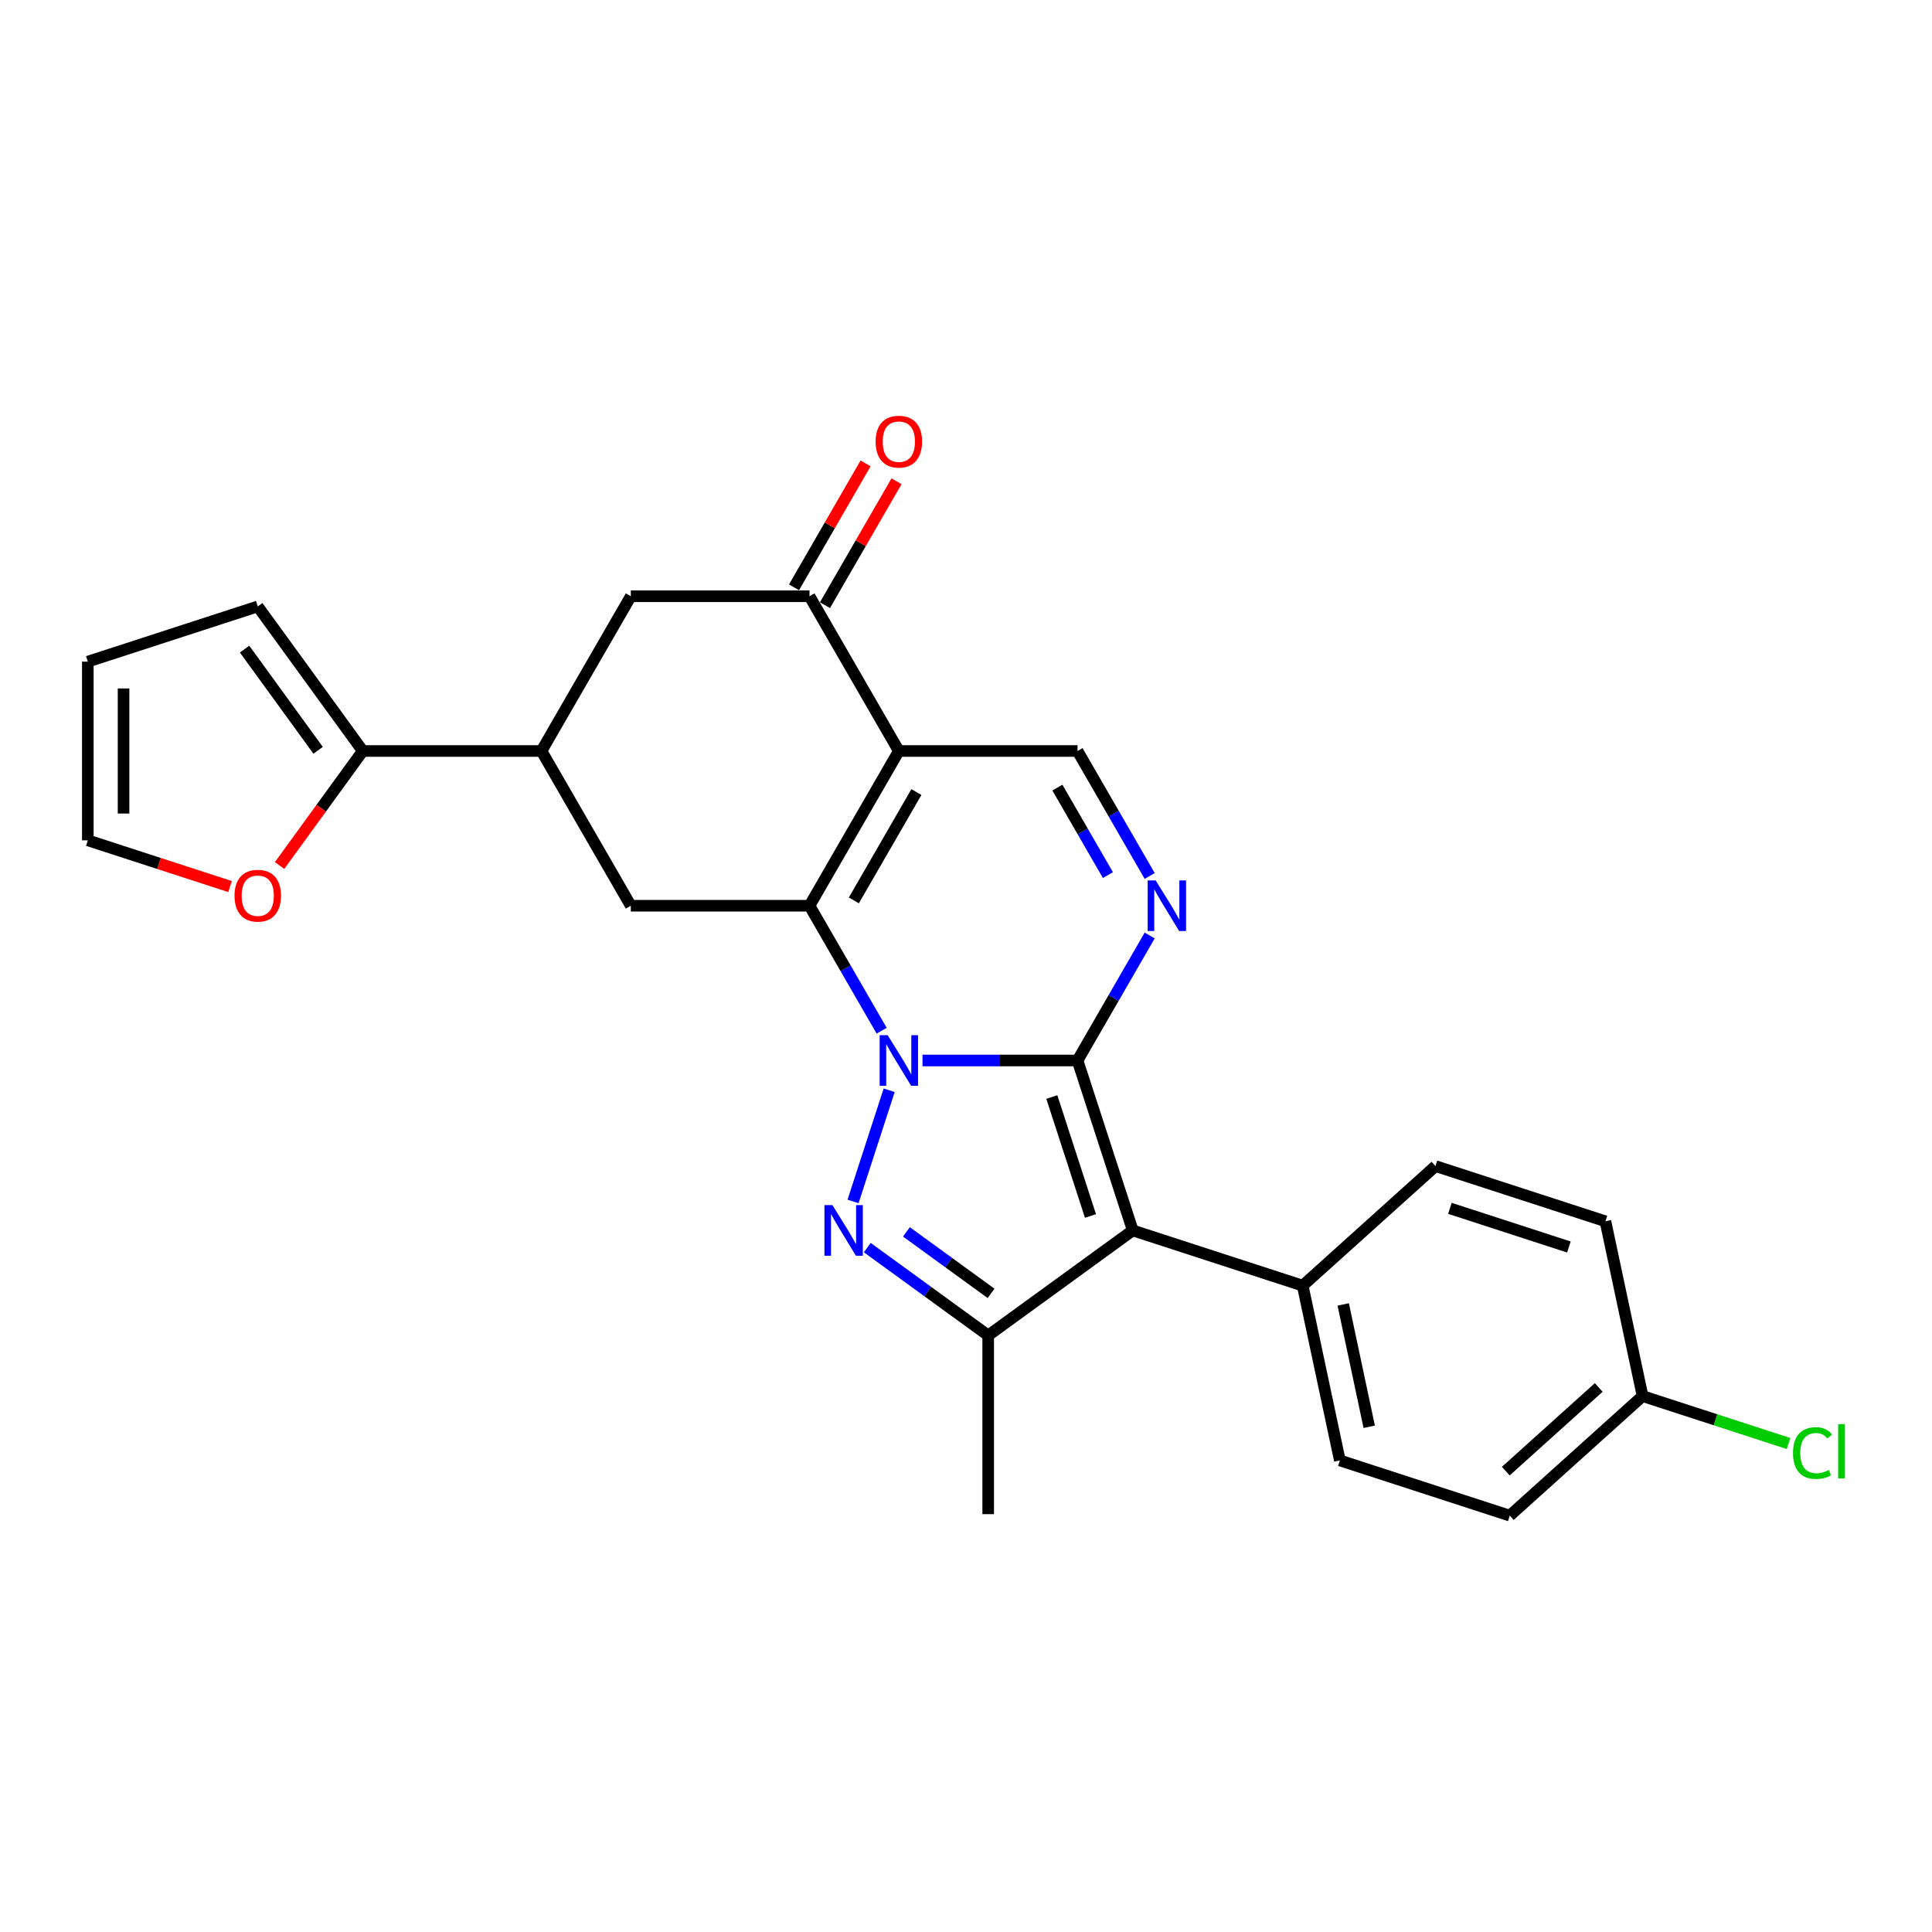 <?xml version='1.0' encoding='iso-8859-1'?>
<svg version='1.1' baseProfile='full'
              xmlns='http://www.w3.org/2000/svg'
                      xmlns:rdkit='http://www.rdkit.org/xml'
                      xmlns:xlink='http://www.w3.org/1999/xlink'
                  xml:space='preserve'
width='1000px' height='1000px' viewBox='0 0 1000 1000'>
<!-- END OF HEADER -->
<rect style='opacity:1.0;fill:#FFFFFF;stroke:none' width='1000' height='1000' x='0' y='0'> </rect>
<path class='bond-0' d='M 477.486,548.906 L 517.607,548.906' style='fill:none;fill-rule:evenodd;stroke:#0000FF;stroke-width:6px;stroke-linecap:butt;stroke-linejoin:miter;stroke-opacity:1' />
<path class='bond-0' d='M 517.607,548.906 L 557.728,548.906' style='fill:none;fill-rule:evenodd;stroke:#000000;stroke-width:6px;stroke-linecap:butt;stroke-linejoin:miter;stroke-opacity:1' />
<path class='bond-1' d='M 456.344,533.498 L 437.67,501.154' style='fill:none;fill-rule:evenodd;stroke:#0000FF;stroke-width:6px;stroke-linecap:butt;stroke-linejoin:miter;stroke-opacity:1' />
<path class='bond-1' d='M 437.67,501.154 L 418.996,468.81' style='fill:none;fill-rule:evenodd;stroke:#000000;stroke-width:6px;stroke-linecap:butt;stroke-linejoin:miter;stroke-opacity:1' />
<path class='bond-2' d='M 460.234,564.315 L 441.535,621.864' style='fill:none;fill-rule:evenodd;stroke:#0000FF;stroke-width:6px;stroke-linecap:butt;stroke-linejoin:miter;stroke-opacity:1' />
<path class='bond-3' d='M 557.728,548.906 L 586.308,636.867' style='fill:none;fill-rule:evenodd;stroke:#000000;stroke-width:6px;stroke-linecap:butt;stroke-linejoin:miter;stroke-opacity:1' />
<path class='bond-3' d='M 544.422,567.816 L 564.429,629.389' style='fill:none;fill-rule:evenodd;stroke:#000000;stroke-width:6px;stroke-linecap:butt;stroke-linejoin:miter;stroke-opacity:1' />
<path class='bond-5' d='M 557.728,548.906 L 576.401,516.562' style='fill:none;fill-rule:evenodd;stroke:#000000;stroke-width:6px;stroke-linecap:butt;stroke-linejoin:miter;stroke-opacity:1' />
<path class='bond-5' d='M 576.401,516.562 L 595.075,484.218' style='fill:none;fill-rule:evenodd;stroke:#0000FF;stroke-width:6px;stroke-linecap:butt;stroke-linejoin:miter;stroke-opacity:1' />
<path class='bond-4' d='M 418.996,468.81 L 465.24,388.713' style='fill:none;fill-rule:evenodd;stroke:#000000;stroke-width:6px;stroke-linecap:butt;stroke-linejoin:miter;stroke-opacity:1' />
<path class='bond-4' d='M 441.952,466.044 L 474.323,409.977' style='fill:none;fill-rule:evenodd;stroke:#000000;stroke-width:6px;stroke-linecap:butt;stroke-linejoin:miter;stroke-opacity:1' />
<path class='bond-9' d='M 418.996,468.81 L 326.509,468.81' style='fill:none;fill-rule:evenodd;stroke:#000000;stroke-width:6px;stroke-linecap:butt;stroke-linejoin:miter;stroke-opacity:1' />
<path class='bond-6' d='M 448.905,645.764 L 480.195,668.497' style='fill:none;fill-rule:evenodd;stroke:#0000FF;stroke-width:6px;stroke-linecap:butt;stroke-linejoin:miter;stroke-opacity:1' />
<path class='bond-6' d='M 480.195,668.497 L 511.484,691.23' style='fill:none;fill-rule:evenodd;stroke:#000000;stroke-width:6px;stroke-linecap:butt;stroke-linejoin:miter;stroke-opacity:1' />
<path class='bond-6' d='M 469.165,637.619 L 491.067,653.532' style='fill:none;fill-rule:evenodd;stroke:#0000FF;stroke-width:6px;stroke-linecap:butt;stroke-linejoin:miter;stroke-opacity:1' />
<path class='bond-6' d='M 491.067,653.532 L 512.97,669.445' style='fill:none;fill-rule:evenodd;stroke:#000000;stroke-width:6px;stroke-linecap:butt;stroke-linejoin:miter;stroke-opacity:1' />
<path class='bond-13' d='M 586.308,636.867 L 674.268,665.447' style='fill:none;fill-rule:evenodd;stroke:#000000;stroke-width:6px;stroke-linecap:butt;stroke-linejoin:miter;stroke-opacity:1' />
<path class='bond-26' d='M 586.308,636.867 L 511.484,691.23' style='fill:none;fill-rule:evenodd;stroke:#000000;stroke-width:6px;stroke-linecap:butt;stroke-linejoin:miter;stroke-opacity:1' />
<path class='bond-7' d='M 465.24,388.713 L 557.728,388.713' style='fill:none;fill-rule:evenodd;stroke:#000000;stroke-width:6px;stroke-linecap:butt;stroke-linejoin:miter;stroke-opacity:1' />
<path class='bond-8' d='M 465.24,388.713 L 418.996,308.617' style='fill:none;fill-rule:evenodd;stroke:#000000;stroke-width:6px;stroke-linecap:butt;stroke-linejoin:miter;stroke-opacity:1' />
<path class='bond-27' d='M 595.075,453.401 L 576.401,421.057' style='fill:none;fill-rule:evenodd;stroke:#0000FF;stroke-width:6px;stroke-linecap:butt;stroke-linejoin:miter;stroke-opacity:1' />
<path class='bond-27' d='M 576.401,421.057 L 557.728,388.713' style='fill:none;fill-rule:evenodd;stroke:#000000;stroke-width:6px;stroke-linecap:butt;stroke-linejoin:miter;stroke-opacity:1' />
<path class='bond-27' d='M 573.454,452.947 L 560.382,430.306' style='fill:none;fill-rule:evenodd;stroke:#0000FF;stroke-width:6px;stroke-linecap:butt;stroke-linejoin:miter;stroke-opacity:1' />
<path class='bond-27' d='M 560.382,430.306 L 547.31,407.665' style='fill:none;fill-rule:evenodd;stroke:#000000;stroke-width:6px;stroke-linecap:butt;stroke-linejoin:miter;stroke-opacity:1' />
<path class='bond-22' d='M 511.484,691.23 L 511.484,783.717' style='fill:none;fill-rule:evenodd;stroke:#000000;stroke-width:6px;stroke-linecap:butt;stroke-linejoin:miter;stroke-opacity:1' />
<path class='bond-15' d='M 427.006,313.241 L 445.52,281.175' style='fill:none;fill-rule:evenodd;stroke:#000000;stroke-width:6px;stroke-linecap:butt;stroke-linejoin:miter;stroke-opacity:1' />
<path class='bond-15' d='M 445.52,281.175 L 464.033,249.108' style='fill:none;fill-rule:evenodd;stroke:#FF0000;stroke-width:6px;stroke-linecap:butt;stroke-linejoin:miter;stroke-opacity:1' />
<path class='bond-15' d='M 410.987,303.993 L 429.5,271.926' style='fill:none;fill-rule:evenodd;stroke:#000000;stroke-width:6px;stroke-linecap:butt;stroke-linejoin:miter;stroke-opacity:1' />
<path class='bond-15' d='M 429.5,271.926 L 448.014,239.859' style='fill:none;fill-rule:evenodd;stroke:#FF0000;stroke-width:6px;stroke-linecap:butt;stroke-linejoin:miter;stroke-opacity:1' />
<path class='bond-28' d='M 418.996,308.617 L 326.509,308.617' style='fill:none;fill-rule:evenodd;stroke:#000000;stroke-width:6px;stroke-linecap:butt;stroke-linejoin:miter;stroke-opacity:1' />
<path class='bond-10' d='M 326.509,468.81 L 280.265,388.713' style='fill:none;fill-rule:evenodd;stroke:#000000;stroke-width:6px;stroke-linecap:butt;stroke-linejoin:miter;stroke-opacity:1' />
<path class='bond-11' d='M 280.265,388.713 L 187.778,388.713' style='fill:none;fill-rule:evenodd;stroke:#000000;stroke-width:6px;stroke-linecap:butt;stroke-linejoin:miter;stroke-opacity:1' />
<path class='bond-12' d='M 280.265,388.713 L 326.509,308.617' style='fill:none;fill-rule:evenodd;stroke:#000000;stroke-width:6px;stroke-linecap:butt;stroke-linejoin:miter;stroke-opacity:1' />
<path class='bond-14' d='M 187.778,388.713 L 166.248,418.347' style='fill:none;fill-rule:evenodd;stroke:#000000;stroke-width:6px;stroke-linecap:butt;stroke-linejoin:miter;stroke-opacity:1' />
<path class='bond-14' d='M 166.248,418.347 L 144.718,447.981' style='fill:none;fill-rule:evenodd;stroke:#FF0000;stroke-width:6px;stroke-linecap:butt;stroke-linejoin:miter;stroke-opacity:1' />
<path class='bond-16' d='M 187.778,388.713 L 133.415,313.889' style='fill:none;fill-rule:evenodd;stroke:#000000;stroke-width:6px;stroke-linecap:butt;stroke-linejoin:miter;stroke-opacity:1' />
<path class='bond-16' d='M 164.659,388.362 L 126.605,335.986' style='fill:none;fill-rule:evenodd;stroke:#000000;stroke-width:6px;stroke-linecap:butt;stroke-linejoin:miter;stroke-opacity:1' />
<path class='bond-19' d='M 674.268,665.447 L 693.498,755.913' style='fill:none;fill-rule:evenodd;stroke:#000000;stroke-width:6px;stroke-linecap:butt;stroke-linejoin:miter;stroke-opacity:1' />
<path class='bond-19' d='M 695.246,675.171 L 708.707,738.498' style='fill:none;fill-rule:evenodd;stroke:#000000;stroke-width:6px;stroke-linecap:butt;stroke-linejoin:miter;stroke-opacity:1' />
<path class='bond-20' d='M 674.268,665.447 L 743,603.561' style='fill:none;fill-rule:evenodd;stroke:#000000;stroke-width:6px;stroke-linecap:butt;stroke-linejoin:miter;stroke-opacity:1' />
<path class='bond-17' d='M 119.08,458.879 L 82.267,446.918' style='fill:none;fill-rule:evenodd;stroke:#FF0000;stroke-width:6px;stroke-linecap:butt;stroke-linejoin:miter;stroke-opacity:1' />
<path class='bond-17' d='M 82.267,446.918 L 45.455,434.957' style='fill:none;fill-rule:evenodd;stroke:#000000;stroke-width:6px;stroke-linecap:butt;stroke-linejoin:miter;stroke-opacity:1' />
<path class='bond-18' d='M 133.415,313.889 L 45.455,342.47' style='fill:none;fill-rule:evenodd;stroke:#000000;stroke-width:6px;stroke-linecap:butt;stroke-linejoin:miter;stroke-opacity:1' />
<path class='bond-30' d='M 45.455,434.957 L 45.455,342.47' style='fill:none;fill-rule:evenodd;stroke:#000000;stroke-width:6px;stroke-linecap:butt;stroke-linejoin:miter;stroke-opacity:1' />
<path class='bond-30' d='M 63.952,421.084 L 63.952,356.343' style='fill:none;fill-rule:evenodd;stroke:#000000;stroke-width:6px;stroke-linecap:butt;stroke-linejoin:miter;stroke-opacity:1' />
<path class='bond-24' d='M 693.498,755.913 L 781.458,784.494' style='fill:none;fill-rule:evenodd;stroke:#000000;stroke-width:6px;stroke-linecap:butt;stroke-linejoin:miter;stroke-opacity:1' />
<path class='bond-23' d='M 743,603.561 L 830.961,632.141' style='fill:none;fill-rule:evenodd;stroke:#000000;stroke-width:6px;stroke-linecap:butt;stroke-linejoin:miter;stroke-opacity:1' />
<path class='bond-23' d='M 750.478,625.44 L 812.051,645.446' style='fill:none;fill-rule:evenodd;stroke:#000000;stroke-width:6px;stroke-linecap:butt;stroke-linejoin:miter;stroke-opacity:1' />
<path class='bond-21' d='M 850.19,722.607 L 830.961,632.141' style='fill:none;fill-rule:evenodd;stroke:#000000;stroke-width:6px;stroke-linecap:butt;stroke-linejoin:miter;stroke-opacity:1' />
<path class='bond-25' d='M 850.19,722.607 L 887.964,734.881' style='fill:none;fill-rule:evenodd;stroke:#000000;stroke-width:6px;stroke-linecap:butt;stroke-linejoin:miter;stroke-opacity:1' />
<path class='bond-25' d='M 887.964,734.881 L 925.739,747.155' style='fill:none;fill-rule:evenodd;stroke:#00CC00;stroke-width:6px;stroke-linecap:butt;stroke-linejoin:miter;stroke-opacity:1' />
<path class='bond-29' d='M 850.19,722.607 L 781.458,784.494' style='fill:none;fill-rule:evenodd;stroke:#000000;stroke-width:6px;stroke-linecap:butt;stroke-linejoin:miter;stroke-opacity:1' />
<path class='bond-29' d='M 827.503,718.144 L 779.391,761.464' style='fill:none;fill-rule:evenodd;stroke:#000000;stroke-width:6px;stroke-linecap:butt;stroke-linejoin:miter;stroke-opacity:1' />
<path  class='atom-0' d='M 459.45 535.81
L 468.033 549.683
Q 468.884 551.052, 470.253 553.531
Q 471.622 556.009, 471.696 556.157
L 471.696 535.81
L 475.173 535.81
L 475.173 562.002
L 471.585 562.002
L 462.373 546.834
Q 461.3 545.059, 460.153 543.024
Q 459.044 540.989, 458.711 540.36
L 458.711 562.002
L 455.307 562.002
L 455.307 535.81
L 459.45 535.81
' fill='#0000FF'/>
<path  class='atom-3' d='M 430.87 623.771
L 439.453 637.644
Q 440.304 639.013, 441.673 641.491
Q 443.042 643.97, 443.116 644.118
L 443.116 623.771
L 446.593 623.771
L 446.593 649.963
L 443.005 649.963
L 433.793 634.795
Q 432.72 633.019, 431.573 630.985
Q 430.463 628.95, 430.13 628.321
L 430.13 649.963
L 426.727 649.963
L 426.727 623.771
L 430.87 623.771
' fill='#0000FF'/>
<path  class='atom-6' d='M 598.182 455.714
L 606.764 469.587
Q 607.615 470.955, 608.984 473.434
Q 610.353 475.913, 610.427 476.061
L 610.427 455.714
L 613.904 455.714
L 613.904 481.906
L 610.316 481.906
L 601.104 466.738
Q 600.031 464.962, 598.884 462.928
Q 597.775 460.893, 597.442 460.264
L 597.442 481.906
L 594.038 481.906
L 594.038 455.714
L 598.182 455.714
' fill='#0000FF'/>
<path  class='atom-15' d='M 121.392 463.611
Q 121.392 457.322, 124.499 453.808
Q 127.607 450.293, 133.415 450.293
Q 139.223 450.293, 142.331 453.808
Q 145.439 457.322, 145.439 463.611
Q 145.439 469.974, 142.294 473.6
Q 139.15 477.188, 133.415 477.188
Q 127.644 477.188, 124.499 473.6
Q 121.392 470.011, 121.392 463.611
M 133.415 474.229
Q 137.411 474.229, 139.556 471.565
Q 141.739 468.864, 141.739 463.611
Q 141.739 458.469, 139.556 455.879
Q 137.411 453.253, 133.415 453.253
Q 129.42 453.253, 127.237 455.842
Q 125.091 458.432, 125.091 463.611
Q 125.091 468.901, 127.237 471.565
Q 129.42 474.229, 133.415 474.229
' fill='#FF0000'/>
<path  class='atom-16' d='M 453.217 228.594
Q 453.217 222.305, 456.324 218.791
Q 459.432 215.276, 465.24 215.276
Q 471.048 215.276, 474.156 218.791
Q 477.264 222.305, 477.264 228.594
Q 477.264 234.958, 474.119 238.583
Q 470.974 242.172, 465.24 242.172
Q 459.469 242.172, 456.324 238.583
Q 453.217 234.995, 453.217 228.594
M 465.24 239.212
Q 469.236 239.212, 471.381 236.548
Q 473.564 233.848, 473.564 228.594
Q 473.564 223.452, 471.381 220.862
Q 469.236 218.236, 465.24 218.236
Q 461.245 218.236, 459.062 220.825
Q 456.916 223.415, 456.916 228.594
Q 456.916 233.885, 459.062 236.548
Q 461.245 239.212, 465.24 239.212
' fill='#FF0000'/>
<path  class='atom-26' d='M 928.051 752.094
Q 928.051 745.583, 931.085 742.179
Q 934.155 738.739, 939.963 738.739
Q 945.365 738.739, 948.25 742.549
L 945.809 744.547
Q 943.7 741.772, 939.963 741.772
Q 936.005 741.772, 933.896 744.436
Q 931.825 747.063, 931.825 752.094
Q 931.825 757.273, 933.97 759.937
Q 936.153 762.601, 940.37 762.601
Q 943.256 762.601, 946.623 760.862
L 947.658 763.636
Q 946.29 764.524, 944.218 765.042
Q 942.146 765.56, 939.852 765.56
Q 934.155 765.56, 931.085 762.083
Q 928.051 758.605, 928.051 752.094
' fill='#00CC00'/>
<path  class='atom-26' d='M 951.432 737.148
L 954.835 737.148
L 954.835 765.227
L 951.432 765.227
L 951.432 737.148
' fill='#00CC00'/>
</svg>
